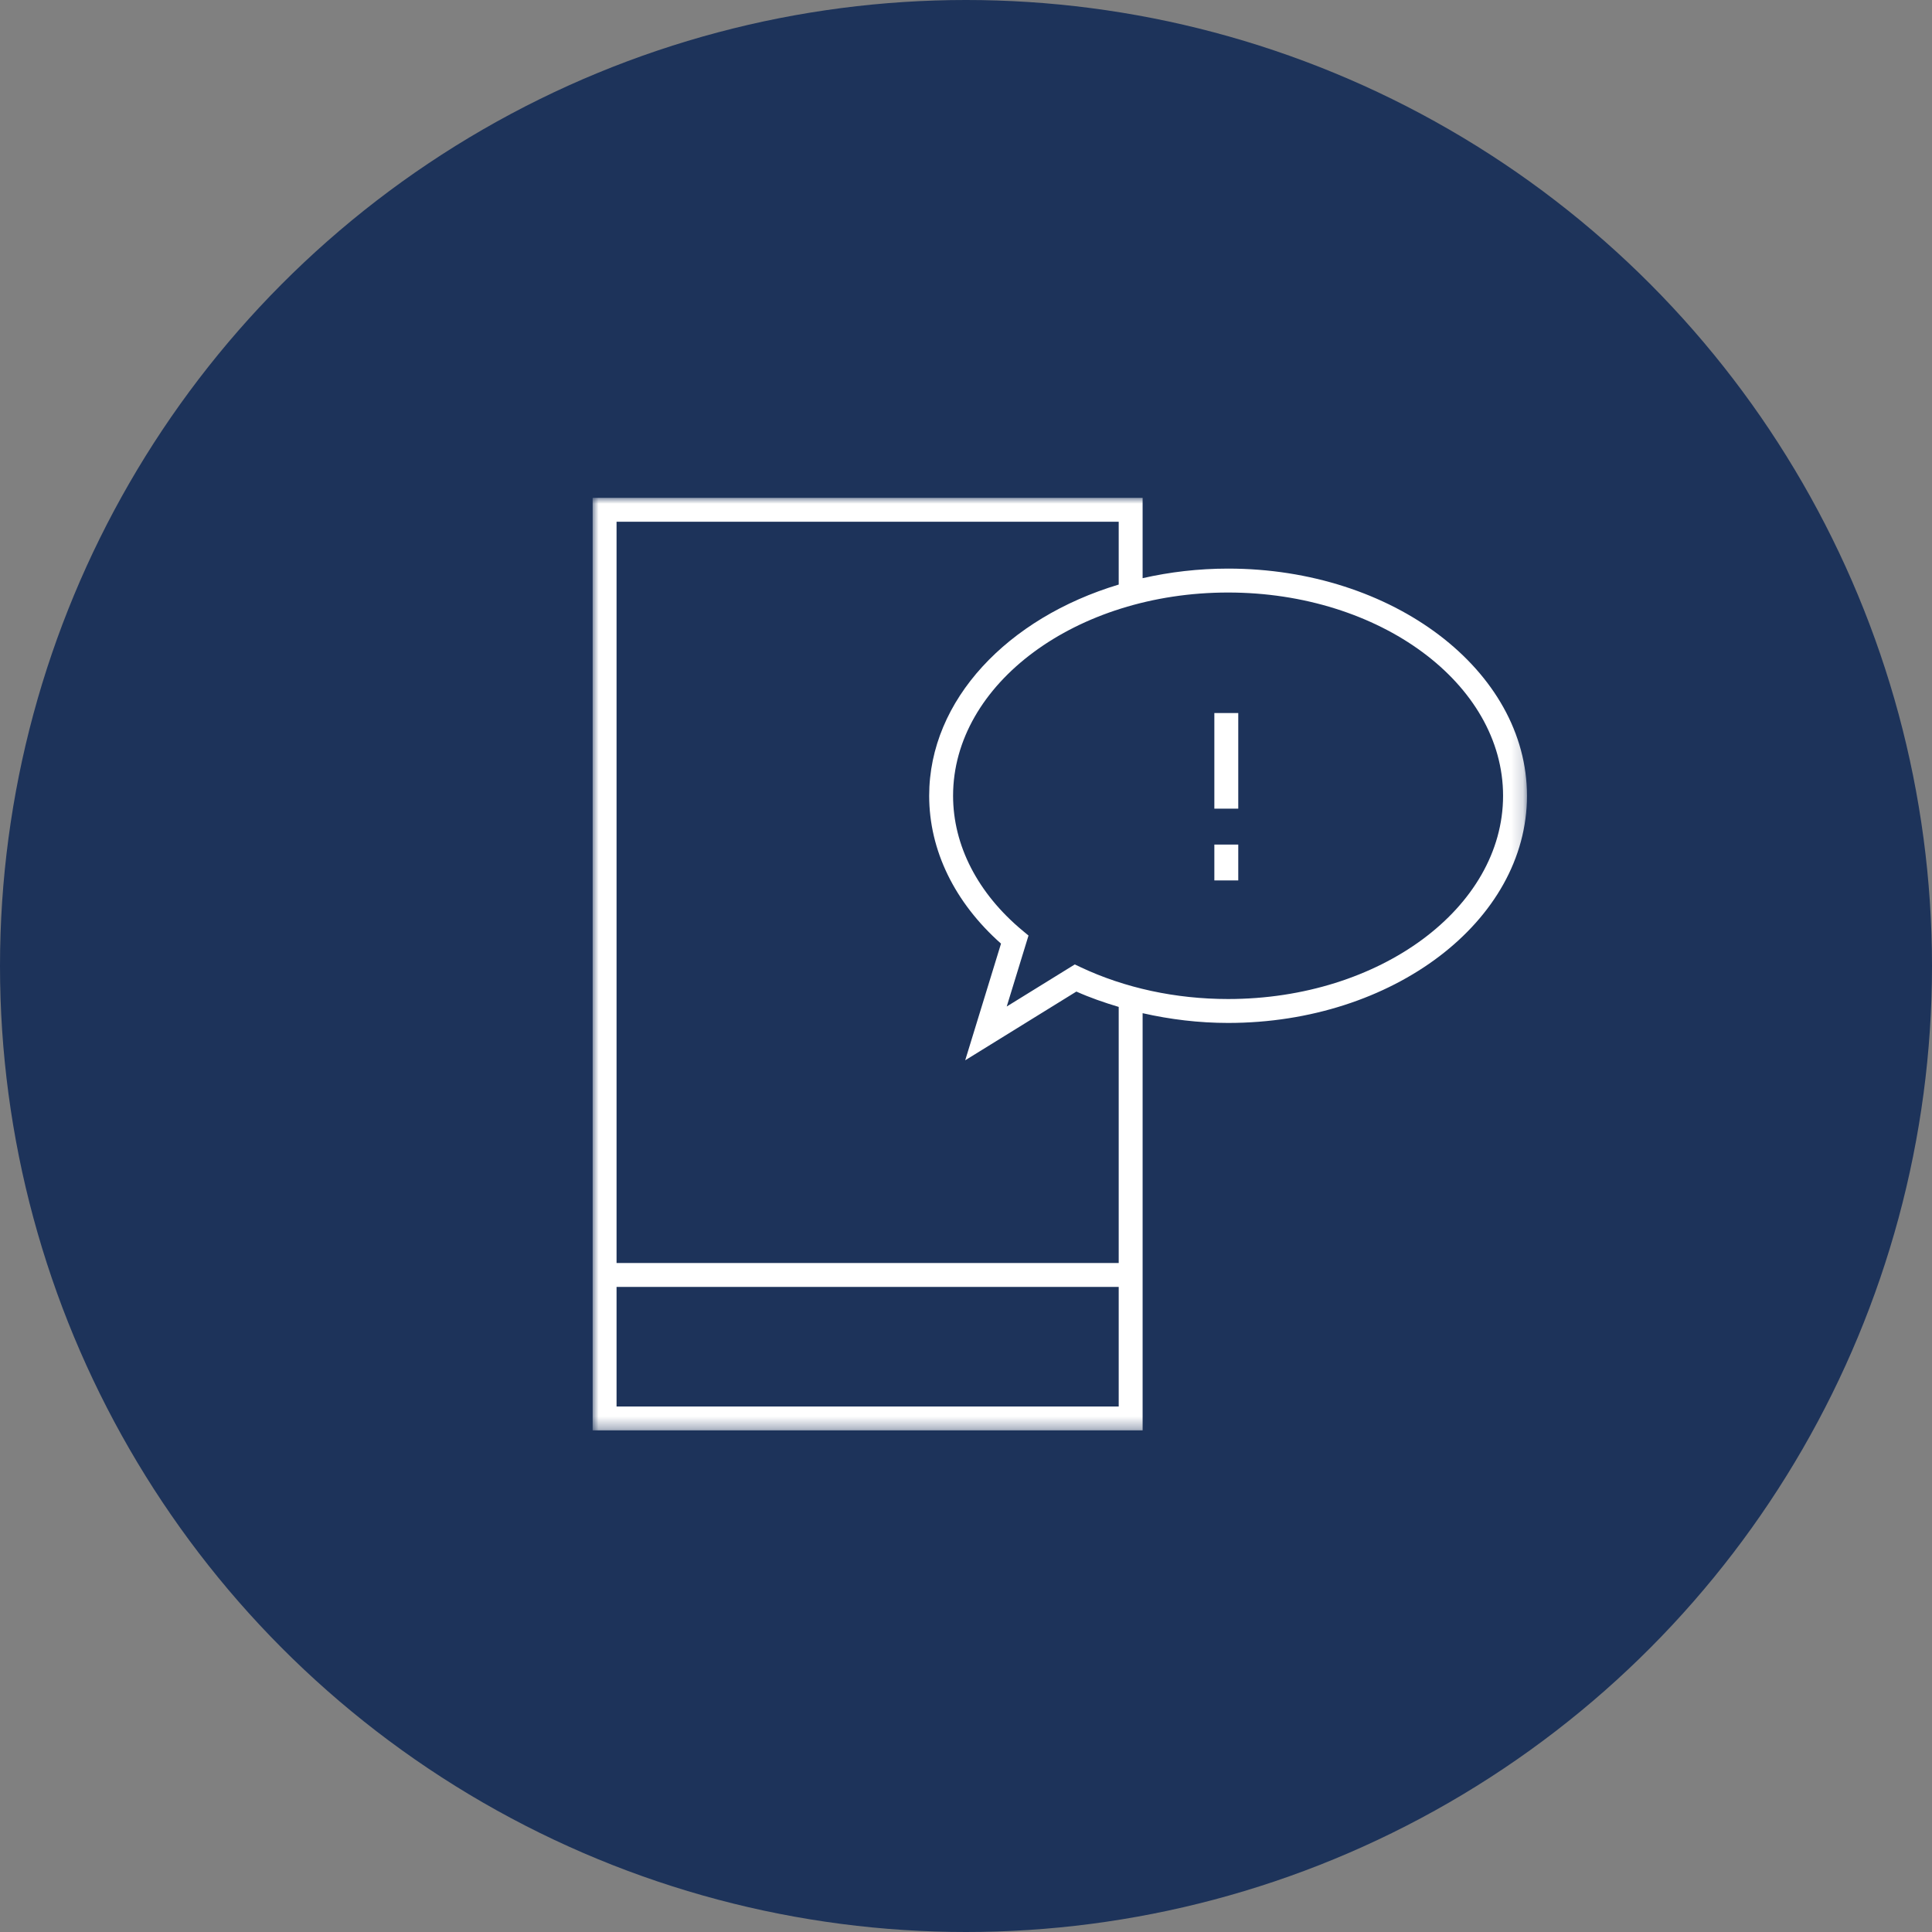 <?xml version="1.0" encoding="UTF-8"?>
<svg width="163px" height="163px" viewBox="0 0 163 163" version="1.1" xmlns="http://www.w3.org/2000/svg" xmlns:xlink="http://www.w3.org/1999/xlink">
    <rect x="0" y="0" width="163" height="163" fill="#808080" stroke="none"/>
    <!-- Generator: Sketch 53.2 (72643) - https://sketchapp.com -->
    <title>Icons/Kundenbindung</title>
    <desc>Created with Sketch.</desc>
    <defs>
        <polygon id="path-1" points="0 0 78.829 0 78.829 78.68 0 78.68"></polygon>
    </defs>
    <g id="Icons/Kundenbindung" stroke="none" stroke-width="1" fill="none" fill-rule="evenodd">
        <circle id="Oval" fill="#1D335A" cx="81.5" cy="81.5" r="81.5"></circle>
        <g id="Group-3" transform="translate(50, 42)">
            <mask id="mask-2" fill="white">
                <use xlink:href="#path-1"></use>
            </mask>
            <g id="Clip-2"></g>
            <path d="M78.829,25.138 C78.829,14.57 67.516,5.972 53.611,5.972 C51.105,5.972 48.688,6.261 46.401,6.78 L46.401,0 L-0,0 L-0,64.558 L-0,78.68 L46.401,78.68 L46.401,64.558 L46.401,43.481 C48.73,44.008 51.15,44.304 53.611,44.304 C67.516,44.304 78.829,35.706 78.829,25.138 L78.829,25.138 Z M2.018,76.662 L44.384,76.662 L44.384,66.575 L2.018,66.575 L2.018,76.662 Z M44.384,7.319 C35.034,10.126 28.393,17.047 28.393,25.138 C28.393,29.737 30.54,34.143 34.454,37.612 L31.433,47.455 L40.812,41.657 C41.956,42.169 43.157,42.585 44.384,42.952 L44.384,64.558 L2.018,64.558 L2.018,2.017 L44.384,2.017 L44.384,7.319 Z M76.812,25.138 C76.812,34.594 66.404,42.286 53.611,42.286 C49.196,42.286 44.895,41.358 41.172,39.602 L40.677,39.369 L34.936,42.918 L36.773,36.932 L36.257,36.502 C32.487,33.36 30.41,29.324 30.41,25.138 C30.41,15.682 40.818,7.99 53.611,7.99 C66.404,7.99 76.812,15.682 76.812,25.138 L76.812,25.138 Z M52.453,32.279 L54.47,32.279 L54.47,29.253 L52.453,29.253 L52.453,32.279 Z M52.453,26.226 L54.47,26.226 L54.47,18.156 L52.453,18.156 L52.453,26.226 Z" id="Fill-1" fill="#FFFFFF" mask="url(#mask-2)"></path>
        </g>
    </g>
</svg>